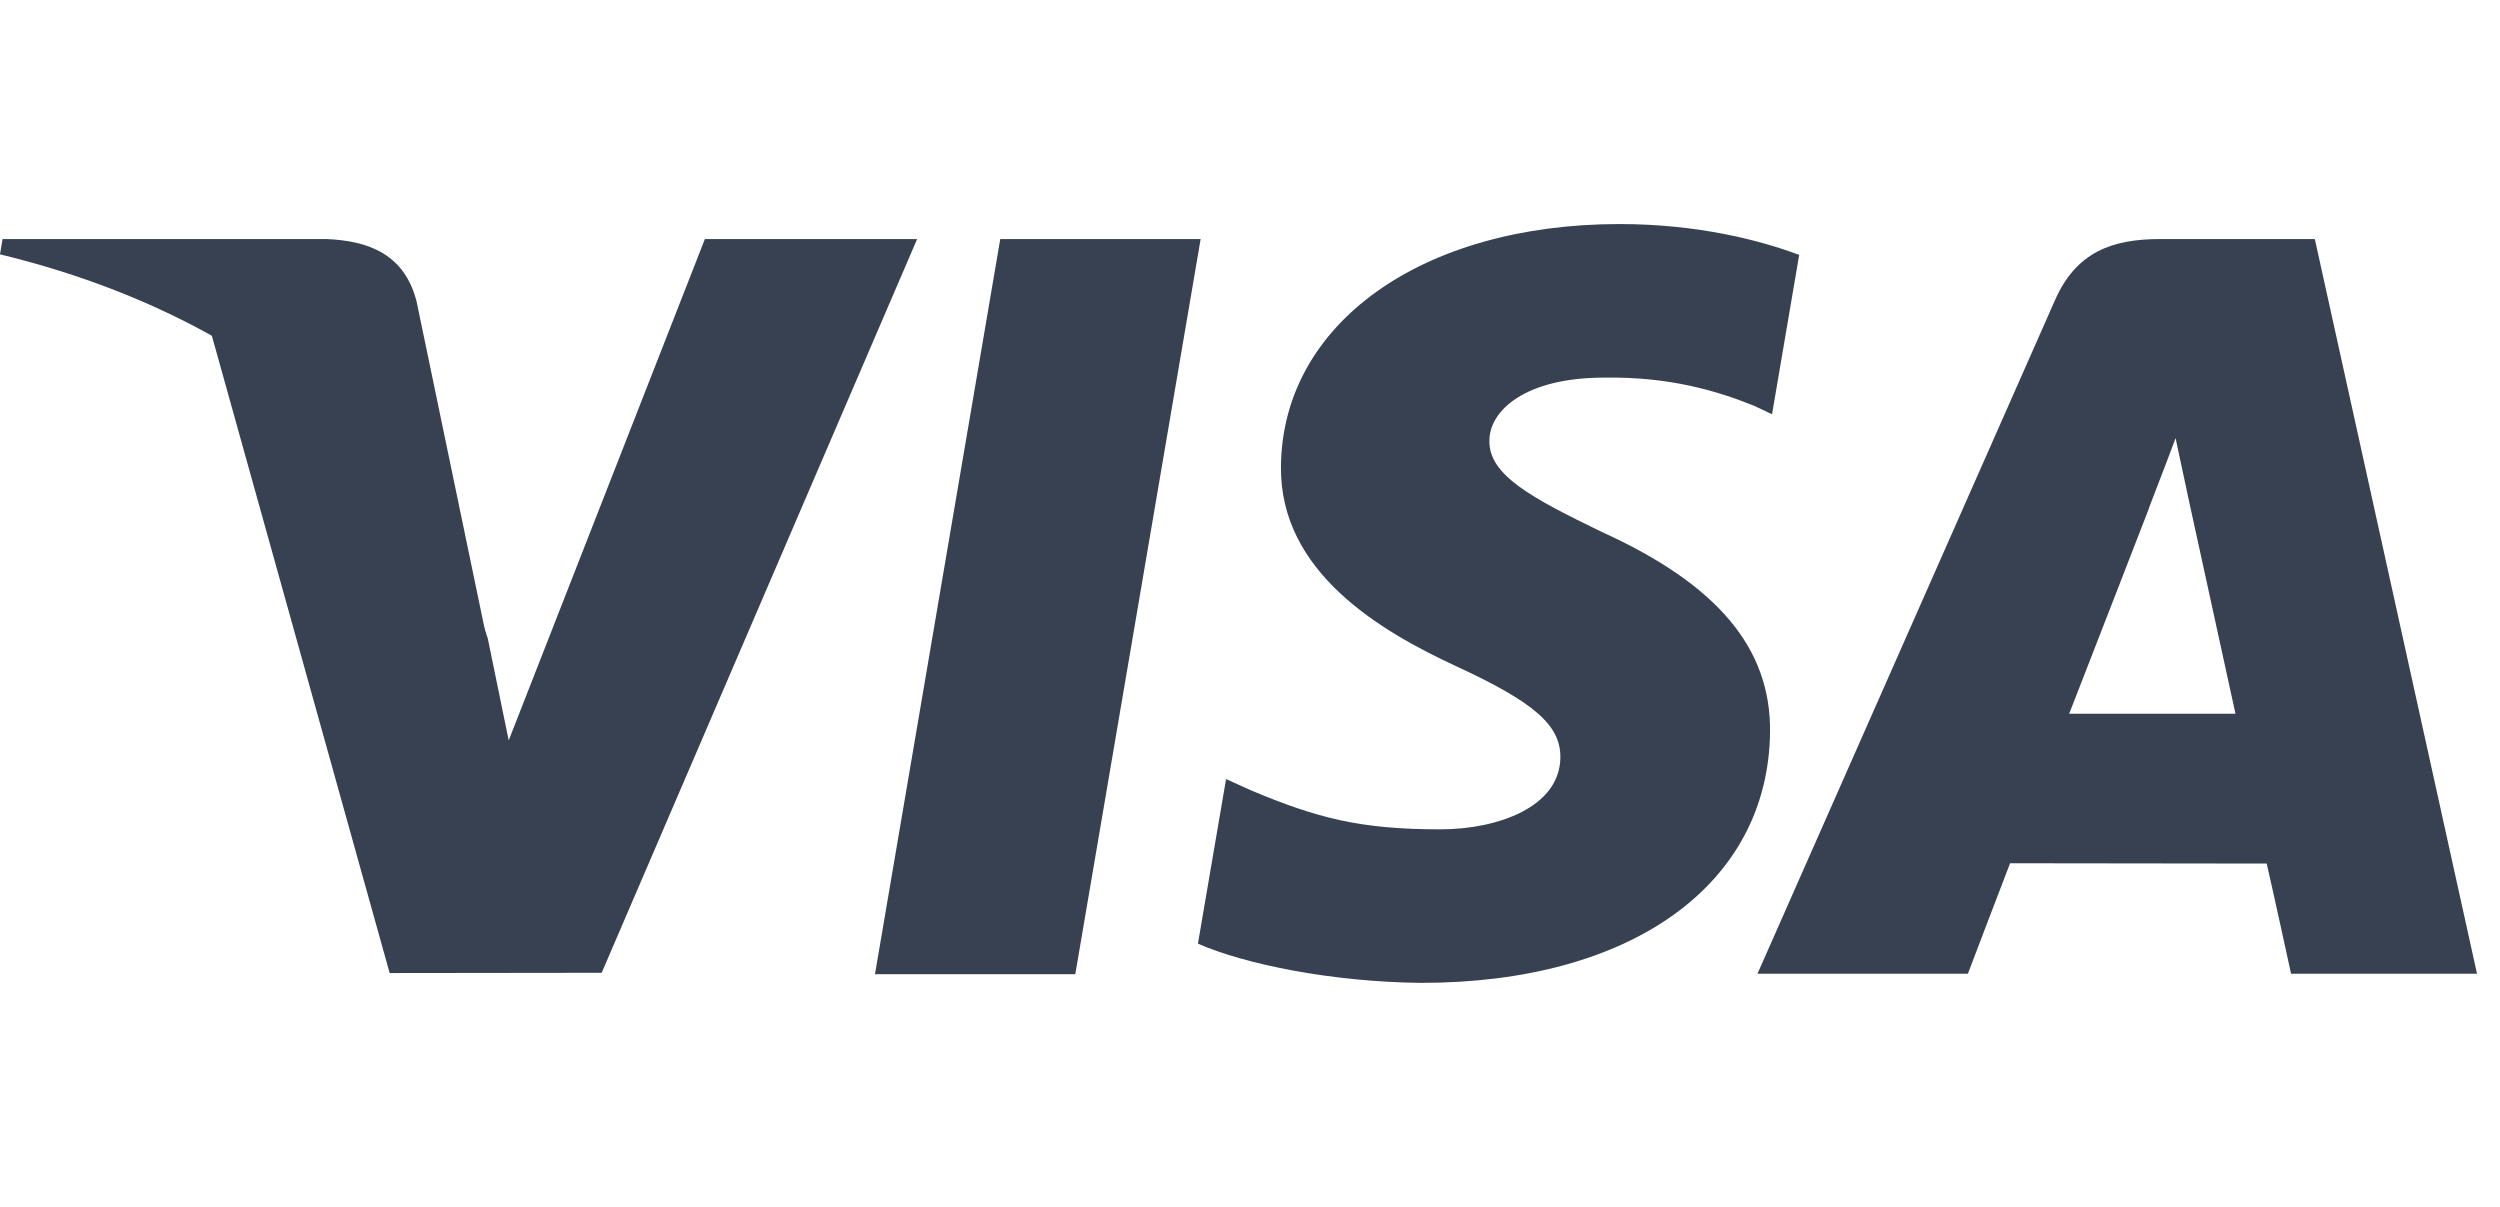 <?xml version="1.0" encoding="utf-8"?>
<svg xmlns="http://www.w3.org/2000/svg" width="87" height="42" viewBox="0 0 87 42" fill="none">
<path d="M30.449 33.902L34.809 8.32H41.782L37.42 33.902H30.449ZM62.612 8.871C61.231 8.353 59.066 7.797 56.362 7.797C49.472 7.797 44.618 11.267 44.577 16.239C44.538 19.916 48.042 21.966 50.687 23.19C53.401 24.444 54.314 25.244 54.301 26.363C54.284 28.078 52.133 28.861 50.129 28.861C47.338 28.861 45.856 28.474 43.566 27.518L42.667 27.112L41.688 32.839C43.317 33.553 46.329 34.172 49.456 34.204C56.786 34.204 61.544 30.774 61.598 25.463C61.624 22.553 59.767 20.338 55.744 18.513C53.306 17.329 51.814 16.54 51.83 15.341C51.83 14.278 53.093 13.141 55.823 13.141C58.103 13.105 59.755 13.603 61.042 14.121L61.667 14.416L62.612 8.871ZM80.556 8.319H75.168C73.499 8.319 72.249 8.775 71.516 10.441L61.16 33.886H68.483C68.483 33.886 69.68 30.733 69.951 30.041C70.751 30.041 77.864 30.052 78.881 30.052C79.09 30.948 79.729 33.886 79.729 33.886H86.2L80.556 8.319V8.319ZM72.007 24.839C72.584 23.365 74.785 17.688 74.785 17.688C74.744 17.756 75.358 16.207 75.71 15.246L76.181 17.452C76.181 17.452 77.516 23.559 77.795 24.839H72.007ZM24.53 8.319L17.703 25.766L16.975 22.22C15.704 18.133 11.745 13.706 7.318 11.489L13.56 33.862L20.938 33.853L31.916 8.319H24.53" fill="#374151"/>
<path d="M11.333 8.319H0.089L0 8.851C8.748 10.969 14.536 16.086 16.939 22.234L14.494 10.478C14.072 8.858 12.848 8.375 11.333 8.318" fill="#374151"/>
</svg>